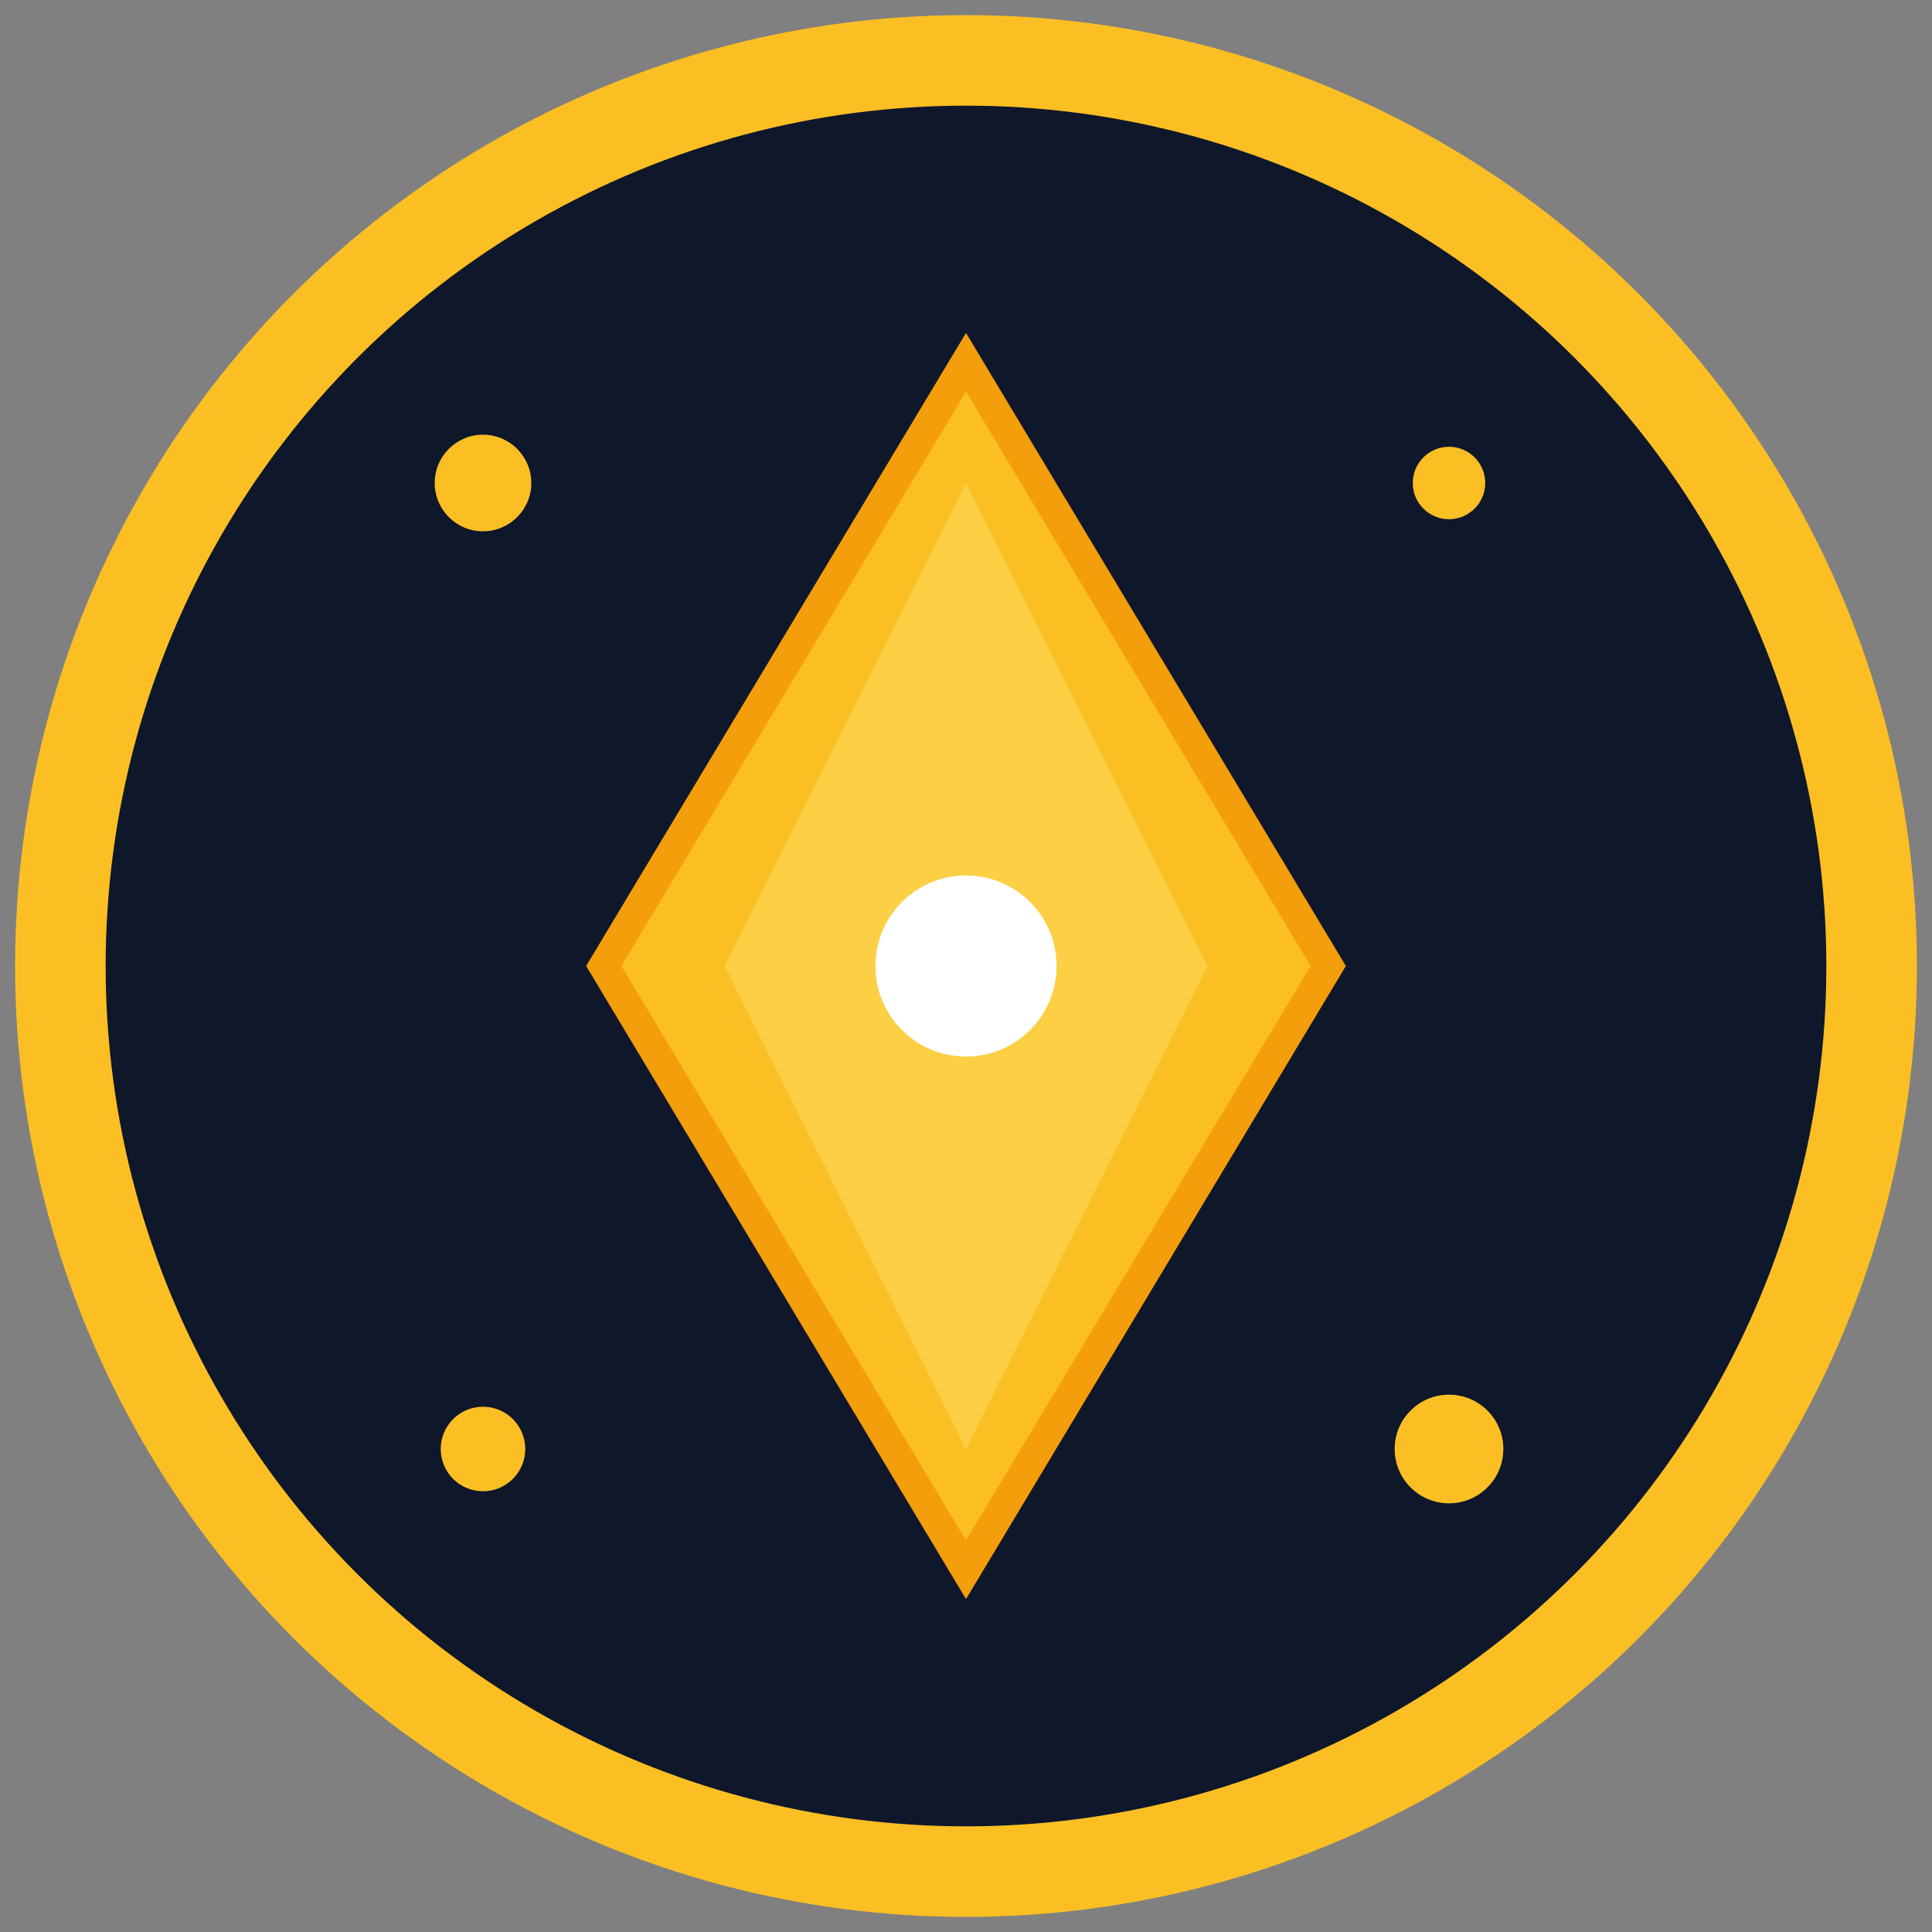 <svg xmlns="http://www.w3.org/2000/svg" viewBox="0 0 32 32" fill="none">
  <rect x="0" y="0" width="32" height="32" fill="#808080" stroke="none"/>
  <!-- Background circle -->
  <circle cx="16" cy="16" r="15" fill="#0f172a" stroke="#fbbf24" stroke-width="1.5"/>
  
  <!-- Diamond shape -->
  <path d="M16 6 L22 16 L16 26 L10 16 Z" 
        fill="#fbbf24" stroke="#f59e0b" stroke-width="0.5"/>
  
  <!-- Diamond inner highlight -->
  <path d="M16 8 L20 16 L16 24 L12 16 Z" 
        fill="#fcd34d" opacity="0.8"/>
  
  <!-- Center sparkle -->
  <circle cx="16" cy="16" r="1.5" fill="#ffffff"/>
  
  <!-- Small corner sparkles -->
  <g fill="#fbbf24">
    <circle cx="8" cy="8" r="0.8"/>
    <circle cx="24" cy="8" r="0.6"/>
    <circle cx="8" cy="24" r="0.7"/>
    <circle cx="24" cy="24" r="0.9"/>
  </g>
</svg> 